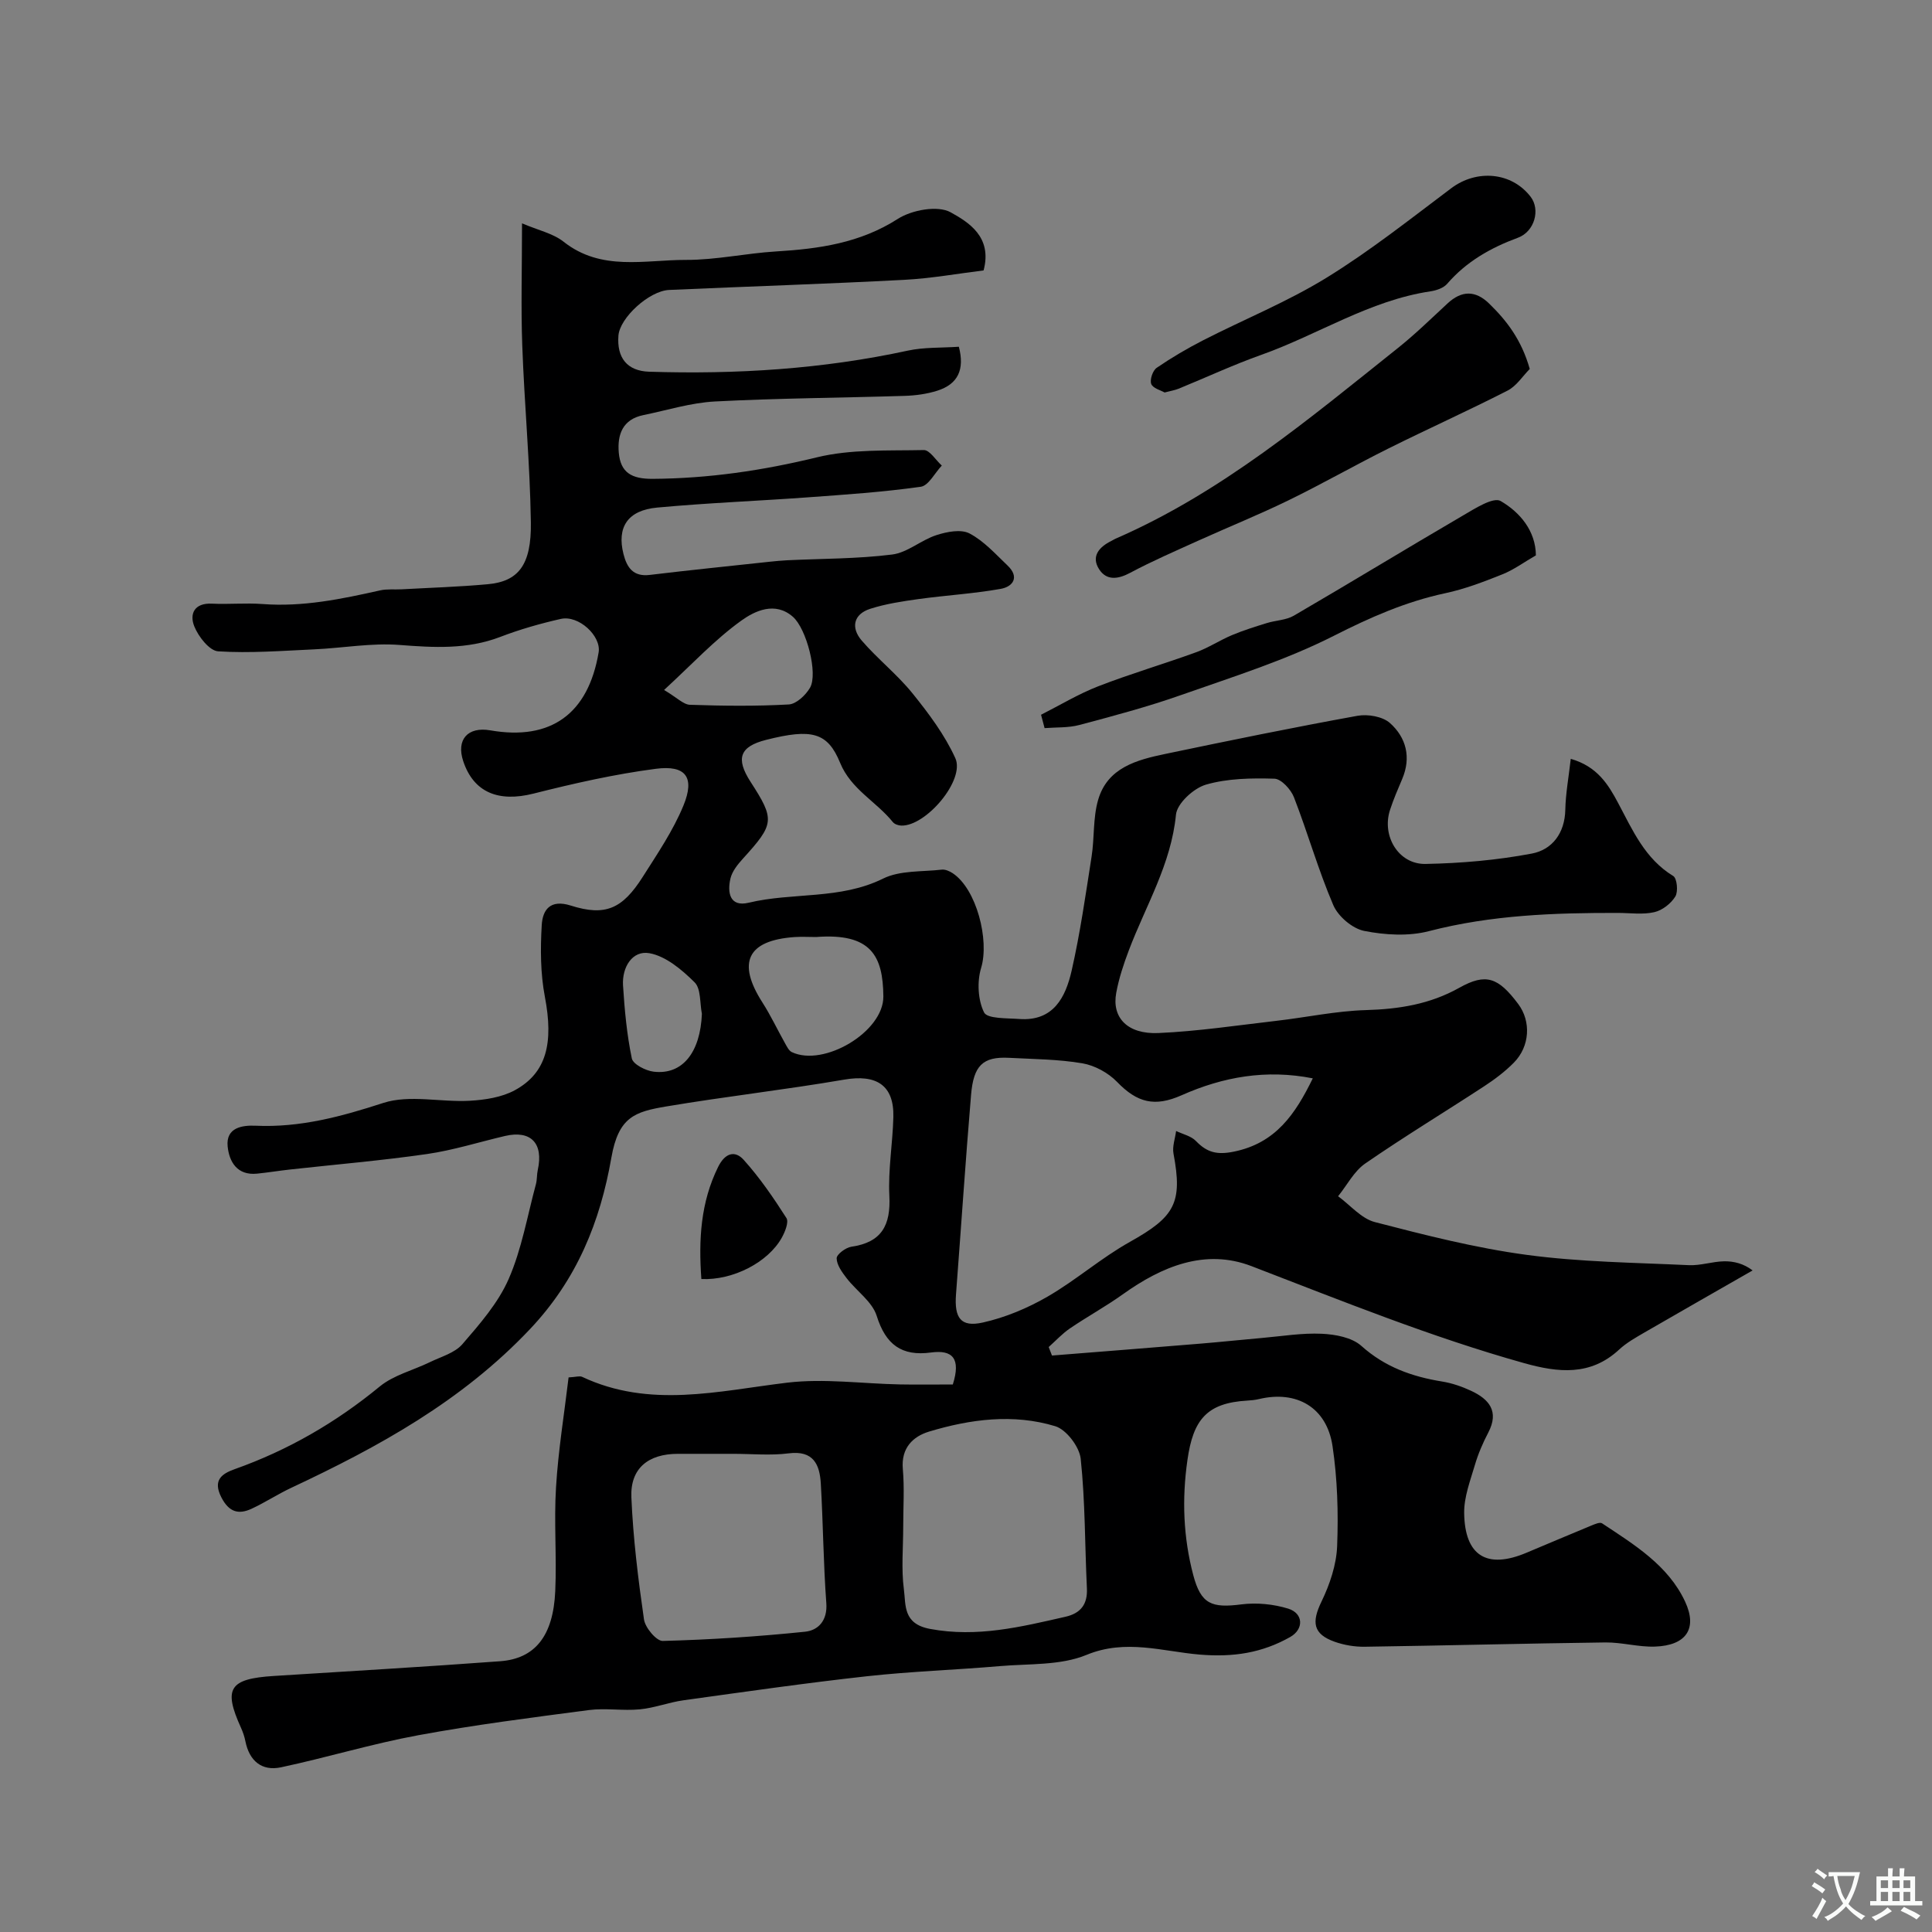<svg enable-background="new 0 0 400 400" viewBox="0 0 400 400" xmlns="http://www.w3.org/2000/svg"><rect x="0" y="0" width="400" height="400" fill="#808080" stroke="none"/><g fill="#000001"><path d="m117.72 285.18c1.52-.08 2.28-.36 2.8-.12 14 6.59 28.16 2.93 42.44 1.21 7.65-.92 15.55.21 23.34.36 3.71.07 7.42.01 10.97.01 1.71-5.41-.07-7.22-4.51-6.62-6.08.82-9.38-1.62-11.25-7.59-.93-2.95-4.18-5.14-6.23-7.8-.94-1.22-2.04-2.73-2.06-4.11-.01-.82 1.88-2.23 3.06-2.4 6.29-.91 8.16-4.48 7.85-10.54-.27-5.4.69-10.85.83-16.29.17-6.67-3.57-8.9-10.15-7.77-12.23 2.1-24.57 3.49-36.81 5.55-6.56 1.1-9.94 2.16-11.42 10.6-2.32 13.27-7.1 25.2-16.86 35.52-14.1 14.91-31.32 24.36-49.43 32.85-2.79 1.31-5.4 3.03-8.2 4.33-2.72 1.26-4.69.69-6.25-2.34-1.85-3.59.09-4.91 2.76-5.86 11.04-3.92 20.95-9.65 30.02-17.11 2.89-2.37 6.91-3.35 10.38-5.04 2.32-1.13 5.16-1.9 6.73-3.72 3.61-4.18 7.42-8.54 9.59-13.51 2.7-6.18 3.86-13.05 5.64-19.63.25-.94.17-1.97.38-2.93 1.22-5.52-1.42-8.29-6.78-7.04-5.38 1.26-10.7 2.95-16.15 3.74-9.43 1.36-18.94 2.16-28.41 3.21-2.26.25-4.51.62-6.77.85-4.13.42-5.78-2.45-6.1-5.65-.38-3.9 3.02-4.4 5.82-4.27 9.2.41 17.7-1.89 26.41-4.72 5.44-1.76 11.93-.11 17.92-.45 3.16-.18 6.6-.71 9.31-2.18 6.61-3.6 8.04-9.83 6.22-19.35-.92-4.82-.94-9.9-.65-14.83.18-3.12 1.71-5.42 6.02-4.05 7.13 2.26 10.67.71 14.89-5.94 3.04-4.79 6.29-9.57 8.43-14.77 2.4-5.84.51-8.42-5.71-7.61-8.53 1.11-16.99 3.03-25.35 5.14-7.23 1.82-12.37-.23-14.53-6.71-1.49-4.46.92-7.2 5.6-6.39 12.53 2.18 20.27-3.39 22.43-16.14.57-3.38-4.12-7.77-7.83-6.93-4.25.96-8.49 2.17-12.55 3.73-6.85 2.62-13.73 2.21-20.85 1.66-5.82-.45-11.74.64-17.63.91-6.64.3-13.31.83-19.92.41-1.8-.12-4.08-3.04-4.93-5.16-1.03-2.55-.03-4.89 3.65-4.71 3.49.17 7.01-.18 10.49.08 8.32.63 16.32-1.03 24.34-2.83 1.43-.32 2.98-.14 4.47-.22 5.93-.33 11.87-.51 17.78-1.05 6.34-.57 9.08-3.94 8.95-12.8-.18-12.21-1.34-24.4-1.78-36.61-.29-7.97-.05-15.97-.05-25.31 3.33 1.43 6.41 2.07 8.61 3.81 7.81 6.17 16.8 3.74 25.35 3.76 6.2.02 12.39-1.37 18.61-1.75 8.9-.54 17.38-1.72 25.23-6.74 2.9-1.86 8.27-2.84 10.93-1.37 3.66 2.03 8.7 5.07 6.83 12.04-5.26.64-10.86 1.66-16.5 1.95-16.19.85-32.4 1.37-48.6 2.09-4.16.19-10.21 5.77-10.5 9.44-.36 4.59 1.78 7.34 6.36 7.49 18.01.57 35.9-.54 53.57-4.37 3.34-.72 6.88-.55 10.55-.8 1.24 4.74-.19 7.74-4.46 9.1-2.15.68-4.48 1-6.74 1.07-13.1.41-26.21.48-39.29 1.16-4.98.26-9.89 1.81-14.82 2.82-4.27.87-5.42 3.98-5.1 7.76.36 4.15 2.65 5.46 6.98 5.44 11.57-.07 22.77-1.71 34.02-4.45 7.1-1.73 14.74-1.35 22.15-1.51 1.22-.03 2.48 2.09 3.73 3.21-1.45 1.53-2.74 4.16-4.36 4.39-7.8 1.1-15.68 1.63-23.54 2.2-10.35.75-20.73 1.15-31.05 2.11-6.1.56-8.35 4.08-6.96 9.6.71 2.8 2 4.76 5.45 4.34 8.3-1 16.62-1.84 24.94-2.74 1.15-.12 2.3-.23 3.45-.29 7.27-.35 14.58-.29 21.78-1.19 3.17-.39 6.01-3 9.18-4.02 2.15-.7 5.07-1.27 6.84-.35 2.98 1.56 5.39 4.27 7.89 6.65s1.15 4.37-1.43 4.83c-5.62 1-11.35 1.33-17.01 2.11-3.36.47-6.77.98-9.98 2.01-3.54 1.13-4.04 3.96-1.78 6.58 3.3 3.83 7.36 7.02 10.52 10.94 3.36 4.16 6.67 8.59 8.86 13.41 2.06 4.54-6.09 14.13-11.2 13.96-.6-.02-1.39-.29-1.74-.73-3.43-4.26-8.67-6.78-10.91-12.26-2.59-6.33-5.87-7.15-15.32-4.76-5.45 1.38-6.36 3.83-3.23 8.68 5.08 7.86 4.96 8.72-1.59 15.93-1.08 1.19-2.22 2.61-2.57 4.1-.67 2.88-.16 5.95 3.77 5.01 9.17-2.2 18.93-.59 27.84-5 3.5-1.73 8.06-1.38 12.15-1.85.72-.08 1.6.31 2.24.73 4.95 3.26 7.65 13.85 5.9 19.62-.86 2.84-.67 6.63.61 9.21.66 1.34 4.73 1.17 7.28 1.36 7.11.52 9.61-4.53 10.86-10.04 1.76-7.77 2.89-15.69 4.12-23.57.61-3.89.27-8 1.35-11.73 1.93-6.72 8.03-8.31 13.93-9.54 13.23-2.77 26.47-5.48 39.76-7.89 2.14-.39 5.22.14 6.74 1.5 3.36 3 4.43 7.11 2.53 11.58-.89 2.1-1.8 4.2-2.51 6.37-1.79 5.41 1.74 11.33 7.35 11.22 7.36-.14 14.79-.78 22.01-2.15 4.2-.8 6.82-4.22 6.92-9.07.07-3.35.69-6.68 1.13-10.54 5.51 1.58 7.78 5.34 9.81 9.15 3.01 5.65 5.55 11.54 11.41 15.11.78.48 1.05 3.23.43 4.24-.9 1.46-2.69 2.86-4.34 3.24-2.38.55-4.97.17-7.47.16-13.18-.03-26.27.42-39.19 3.77-4.22 1.1-9.08.81-13.4-.04-2.45-.48-5.4-2.99-6.41-5.33-3.12-7.27-5.28-14.95-8.15-22.34-.63-1.63-2.63-3.81-4.05-3.85-4.73-.14-9.69-.07-14.17 1.23-2.55.74-5.99 3.89-6.21 6.23-1 10.25-6.25 18.81-9.75 28.06-1.09 2.87-2.07 5.83-2.62 8.84-.94 5.1 2.32 8.58 8.73 8.3 8.17-.36 16.31-1.59 24.45-2.53 6.18-.71 12.32-2.04 18.51-2.22 6.87-.2 13.26-1.21 19.34-4.62 5.51-3.09 8.07-2.17 12.21 3.37 2.68 3.58 2.42 8.78-.93 12.15-1.83 1.85-3.97 3.46-6.16 4.89-8.18 5.35-16.55 10.42-24.59 15.97-2.33 1.61-3.77 4.49-5.62 6.78 2.52 1.84 4.8 4.62 7.61 5.35 10.38 2.69 20.86 5.37 31.46 6.79 11.08 1.49 22.35 1.6 33.55 2.13 2.41.11 4.85-.75 7.28-.8 2.02-.04 4.06.47 5.92 1.89-7.46 4.28-14.94 8.53-22.38 12.84-1.82 1.06-3.72 2.12-5.25 3.54-5.94 5.52-12.63 4.78-19.65 2.82-19.29-5.4-37.81-12.92-56.47-20.09-9.57-3.68-18.55.04-26.64 5.83-3.53 2.52-7.36 4.62-10.95 7.06-1.6 1.09-2.94 2.56-4.4 3.86.23.59.45 1.17.68 1.76 10.27-.82 20.54-1.62 30.81-2.47 4.26-.35 8.51-.81 12.77-1.18 4.09-.36 8.21-1.05 12.28-.86 2.81.13 6.24.76 8.19 2.51 4.89 4.38 10.49 6.37 16.73 7.38 2.05.33 4.1 1.04 5.99 1.92 3.72 1.73 5.86 4.24 3.57 8.63-1.13 2.16-2.11 4.43-2.79 6.76-.96 3.25-2.25 6.61-2.21 9.9.12 8.92 4.73 11.68 12.9 8.24 4.49-1.89 8.98-3.79 13.48-5.65.69-.28 1.73-.74 2.17-.44 6.66 4.41 13.69 8.69 17.19 16.2 2.65 5.68.14 9.1-6.23 9.32-3.41.12-6.86-.9-10.29-.86-16.6.21-33.2.65-49.8.89-2.08.03-4.27-.34-6.23-1.03-4.49-1.6-4.81-4.03-2.72-8.34 1.71-3.54 3.08-7.59 3.23-11.47.27-6.9.06-13.91-.96-20.73-1.2-8-7.44-11.56-15.21-9.71-.79.19-1.62.27-2.44.32-8.39.48-11.2 3.97-12.38 12.27-1.17 8.15-.86 16.04 1.2 23.85 1.6 6.06 3.83 6.86 9.97 6.07 3.16-.4 6.64-.06 9.69.88 3.16.98 3.27 4.25.42 5.87-5.83 3.3-11.78 4.23-18.79 3.64-7.59-.64-15.28-3.28-23.37.06-5.39 2.23-11.92 1.81-17.96 2.33-9.17.79-18.39 1.09-27.53 2.1-12.67 1.4-25.3 3.22-37.93 4.97-3.06.42-6.02 1.59-9.08 1.88-3.49.34-7.08-.3-10.54.15-11.82 1.55-23.67 3.06-35.38 5.22-9.54 1.76-18.87 4.61-28.36 6.63-4 .85-6.58-1.33-7.39-5.42-.19-.95-.51-1.89-.91-2.77-3.69-8.14-2.42-10.14 6.82-10.72 15.62-.99 31.24-1.89 46.85-3.05 7.13-.53 10.99-5.12 11.4-14.55.32-7.15-.29-14.35.16-21.49.46-7.6 1.7-15.17 2.6-22.72zm154.08-61.92c-9.67-1.91-18.58-.31-27.16 3.5-5.57 2.47-9.19 1.56-13.37-2.77-1.81-1.87-4.6-3.4-7.16-3.84-4.99-.85-10.13-.87-15.21-1.14-5.46-.29-7.34 1.65-7.85 7.65-1.16 13.77-2.07 27.55-3.12 41.33-.37 4.88.98 6.84 5.53 5.83 4.65-1.03 9.27-2.97 13.41-5.36 5.9-3.41 11.12-8.02 17.06-11.34 9.3-5.2 10.95-8.05 9.03-18.28-.28-1.47.34-3.11.54-4.68 1.39.67 3.1 1.03 4.1 2.07 2.28 2.36 4.33 2.92 7.83 2.21 8.72-1.76 12.77-7.82 16.37-15.18zm-84.8 92.85c0 4.32-.42 8.7.14 12.95.43 3.27-.22 7.14 5.42 8.19 9.76 1.82 18.82-.42 28.04-2.52 3.15-.72 4.6-2.58 4.43-5.92-.43-8.93-.34-17.9-1.28-26.77-.26-2.49-2.97-6.06-5.27-6.76-8.67-2.63-17.55-1.47-26.11 1.11-3.38 1.02-5.83 3.41-5.45 7.75.35 3.96.08 7.97.08 11.97zm-35.17-15.11c-3.83 0-7.65 0-11.48 0-6.14 0-9.89 3.01-9.63 9.02.36 8.45 1.4 16.89 2.61 25.27.25 1.71 2.58 4.48 3.88 4.45 9.84-.26 19.68-.9 29.47-1.91 2.71-.28 4.67-2.29 4.4-5.92-.61-8.23-.66-16.51-1.14-24.75-.23-3.96-1.53-6.91-6.65-6.26-3.76.48-7.63.1-11.46.1zm17.13-107c-1.5 0-3-.09-4.49.01-9.75.7-11.92 5.26-6.62 13.54 1.73 2.7 3.1 5.63 4.68 8.44.38.67.78 1.54 1.41 1.84 6.61 3.14 19.03-4.21 18.95-11.55-.08-8.32-2.49-13.16-13.93-12.28zm-31.47-51.15c2.7 1.6 4.01 3.03 5.37 3.07 6.81.23 13.65.31 20.45-.07 1.56-.09 3.51-1.93 4.4-3.47 1.68-2.92-.72-12.2-3.55-14.68-3.7-3.25-7.9-1.2-10.65.77-5.55 3.98-10.27 9.1-16.02 14.38zm7.83 67.05c-.45-2.23-.17-5.19-1.51-6.52-2.62-2.6-5.95-5.42-9.36-6.03-3.55-.63-5.69 2.93-5.46 6.66.32 5.07.79 10.17 1.82 15.12.25 1.21 2.86 2.55 4.52 2.75 5.98.72 9.67-4.01 9.99-11.98z"/><path d="m316.72 76.39c-1.47 1.48-2.75 3.54-4.6 4.48-8.14 4.16-16.48 7.91-24.67 11.99-6.95 3.46-13.71 7.33-20.69 10.73-6.14 2.99-12.49 5.55-18.72 8.37-4.72 2.14-9.49 4.2-14.06 6.64-2.54 1.36-4.89 1.62-6.41-.73-1.73-2.68 0-4.63 2.53-5.88.29-.14.56-.33.86-.46 21.92-9.53 40-24.76 58.43-39.45 3.6-2.87 6.91-6.11 10.3-9.25 2.92-2.71 5.77-2.76 8.63.03 3.64 3.54 6.68 7.48 8.4 13.53z"/><path d="m215.54 147.98c3.93-1.99 7.74-4.3 11.83-5.89 6.67-2.59 13.55-4.6 20.28-7.05 2.57-.93 4.9-2.49 7.43-3.55 2.34-.98 4.77-1.74 7.2-2.49 1.86-.58 3.99-.59 5.61-1.54 11.69-6.81 23.24-13.86 34.92-20.68 2.5-1.46 6.35-3.94 7.88-3.05 4.01 2.33 7.25 6.18 7.3 11.25-2.47 1.42-4.58 2.99-6.94 3.93-3.85 1.54-7.79 3.05-11.83 3.91-8.19 1.75-15.58 5.02-23.07 8.82-10.04 5.09-20.95 8.5-31.62 12.26-6.89 2.43-13.99 4.32-21.06 6.2-2.29.61-4.79.46-7.2.65-.24-.91-.48-1.84-.73-2.77z"/><path d="m241.12 81.26c-.8-.46-2.43-.87-2.77-1.77-.33-.88.31-2.77 1.12-3.33 3.08-2.11 6.33-4.02 9.65-5.72 8.5-4.35 17.44-7.96 25.54-12.95 9-5.54 17.35-12.17 25.82-18.53 5.27-3.95 12.48-3.35 16.42 1.78 2.04 2.64.85 7.19-2.63 8.48-5.66 2.09-10.67 4.93-14.66 9.55-.75.87-2.24 1.37-3.46 1.55-12.62 1.89-23.27 8.97-35.02 13.15-5.8 2.06-11.41 4.68-17.12 7.01-.73.3-1.55.43-2.89.78z"/><path d="m145.21 264.81c-.59-8.2-.15-15.87 3.47-23.21 1.46-2.95 3.51-3.45 5.29-1.47 3.32 3.69 6.17 7.85 8.85 12.05.53.84-.29 2.88-.97 4.09-2.84 5.08-10.1 8.84-16.64 8.54z"/></g><path d="m377.9 391.2c-.2.3-.4.5-.6.8-.7-.6-1.4-1-2.2-1.5.2-.3.4-.5.5-.8.6.4 1.4.8 2.3 1.5zm-1.8 6.1c-.2-.2-.5-.4-.9-.6.4-.6.8-1.2 1.2-1.9s.7-1.3.9-1.9c.3.3.5.5.8.7-.7 1.3-1.4 2.6-2 3.7zm2.2-9c-.3.3-.5.5-.6.8-.6-.6-1.3-1.1-2-1.5.3-.3.5-.5.6-.7.6.5 1.3.9 2 1.4zm.3.2v-.9h2 4.5c-.3 1.3-.6 2.5-1 3.6s-.9 2.1-1.4 3c.4.5 1 1 1.6 1.4s1.2.8 1.9 1.1c-.3.2-.5.4-.8.8-.4-.3-1-.7-1.6-1.2s-1.2-1.1-1.6-1.6c-.5.6-1.1 1.1-1.7 1.6s-1.4.9-2.1 1.4c-.1-.3-.3-.5-.7-.8.6-.2 1.2-.5 1.9-1s1.4-1.1 2-1.8c-.5-.8-.9-1.6-1.2-2.5s-.6-2-.8-3.2c-.4.1-.7.1-1 .1zm2.5 2.7c.2 1 .7 1.7 1 2.2.3-.5.6-1.1 1-2s.6-1.9.9-3h-3.2-.4c.1.9.3 1.8.7 2.8z" fill="#fafbfa"/><path d="m396.5 388.5v1.5 3.6h1.5v.9c-.4 0-1 0-1.7 0h-7.9c-.5 0-.9 0-1.2 0v-.9h1.3v-3.5c0-.7 0-1.2 0-1.6h2.4c0-.8 0-1.4 0-1.7h1c0 .3-.1.8-.1 1.7h1.5c0-.8 0-1.4 0-1.7h1c0 .3-.1.9-.1 1.7zm-8.2 9.2c-.2-.3-.5-.5-.8-.8.8-.3 1.4-.6 1.9-.9s1-.7 1.4-1.1c.3.3.6.5.9.8-1.6 1-2.8 1.6-3.4 2zm2.6-6.8v-1.6h-1.5v1.6zm0 2.7v-1.9h-1.5v1.9zm2.4-2.7v-1.6h-1.5v1.6zm0 2.7v-1.9h-1.5v1.9zm.2 2 .7-.8c.4.2.9.5 1.6.8s1.3.7 1.8 1c-.3.3-.5.5-.8.8-.4-.3-1.5-1-3.3-1.8zm2-4.7v-1.6h-1.4v1.6zm0 2.7v-1.9h-1.4v1.9z" fill="#fafbfa"/></svg>